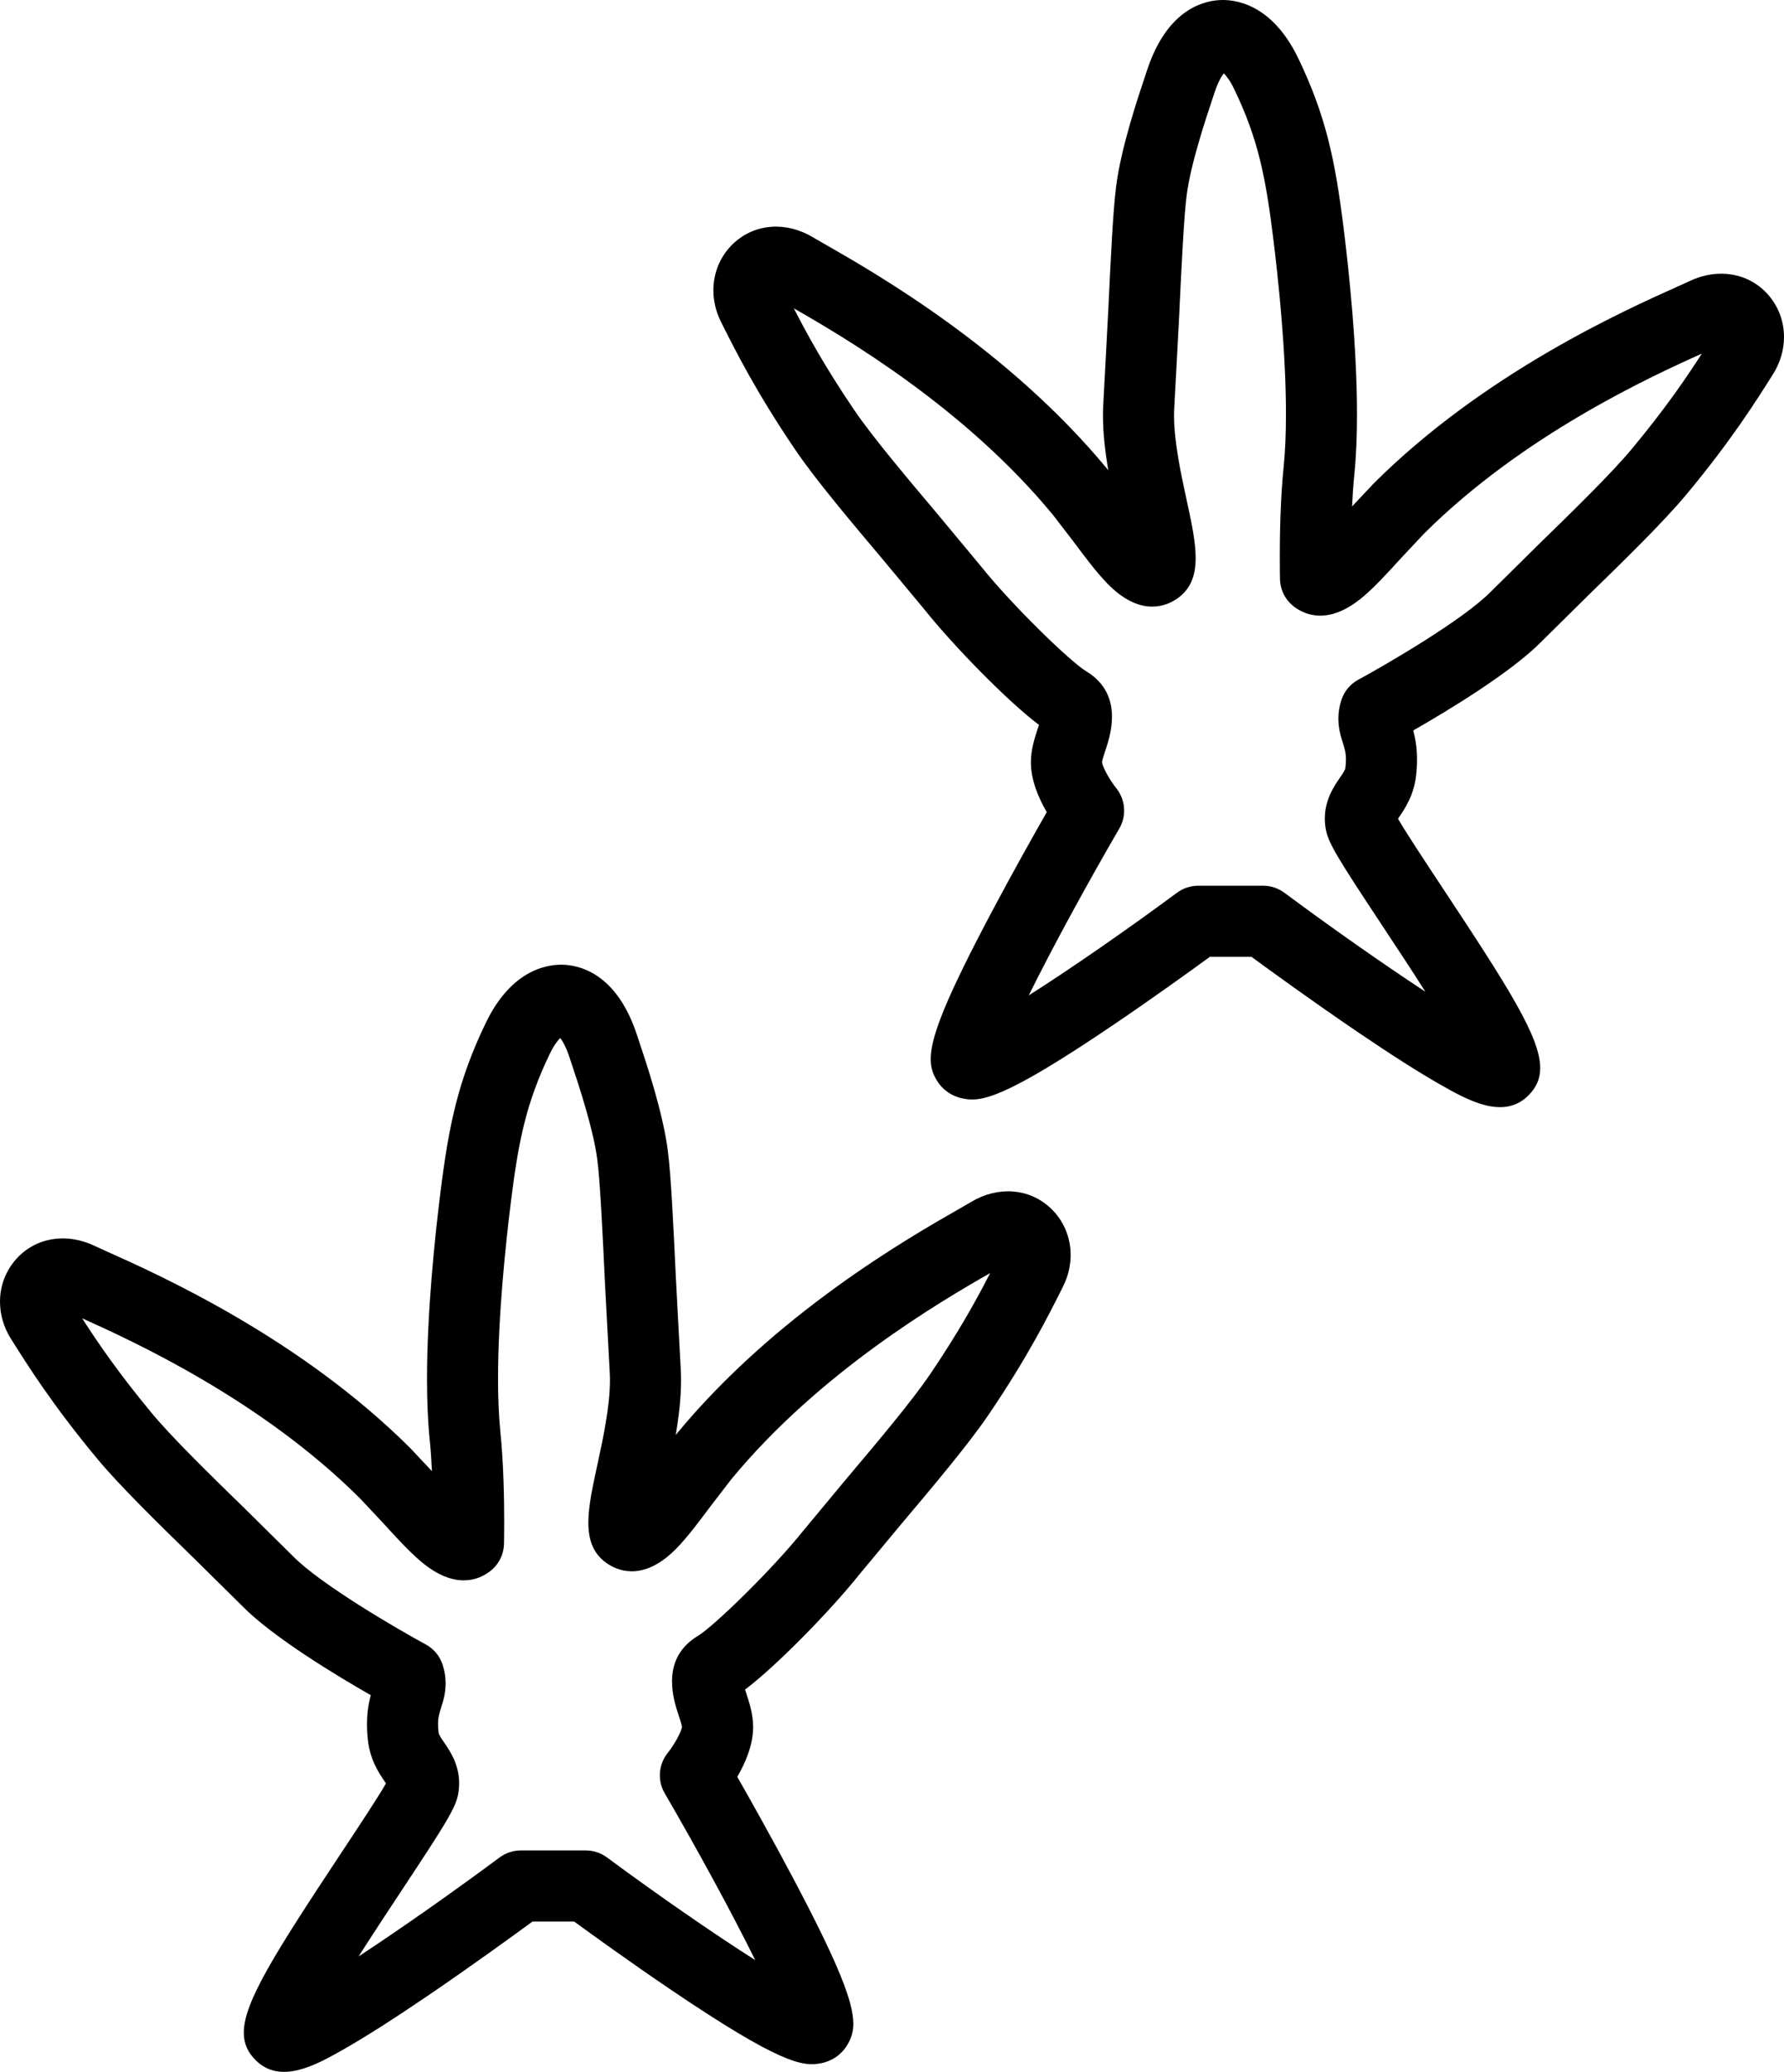 <?xml version="1.0" encoding="utf-8"?>
<!-- Generator: Adobe Illustrator 20.1.0, SVG Export Plug-In . SVG Version: 6.00 Build 0)  -->
<svg version="1.1" id="Layer_1" xmlns="http://www.w3.org/2000/svg" xmlns:xlink="http://www.w3.org/1999/xlink" x="0px" y="0px"
	 viewBox="0 0 376.434 436.936" style="enable-background:new 0 0 376.434 436.936;" xml:space="preserve">
<g>
	<path d="M257.223,0.026c-3.944,0.26-11.164,2.532-15.201,14.827l-0.411,1.234
		c-1.642,4.91-5.06,15.128-6.088,23.123c-0.685,5.323-1.174,15.685-1.692,26.655
		l-1.001,18.853c-0.065,0.954-0.096,1.92-0.096,2.895c0,3.823,0.476,7.758,1.117,11.562
		c-0.006-0.008-0.123-0.159-0.123-0.159c-20.905-25.366-49.017-41.428-59.6-47.475
		l-2.59-1.497c-5.67-3.401-12.227-2.918-16.707,1.23
		c-2.824,2.615-4.305,6.213-4.305,9.951c0,2.214,0.52,4.478,1.588,6.615
		c2.949,5.896,7.396,14.79,15.683,27.001c4.302,6.339,11.886,15.327,18.578,23.257
		l8.759,10.53c6.163,7.702,17.524,19.303,24.096,24.249
		c-0.076,0.235-0.152,0.464-0.219,0.666c-0.663,1.997-1.487,4.481-1.487,7.216
		c0,3.841,1.667,7.632,3.349,10.509c-2.668,4.678-7.215,12.751-11.596,21.01
		c-9.87,18.606-12.898,26.504-12.898,31.073c0,1.882,0.514,3.199,1.275,4.467
		c1.21,2.017,3.178,3.386,5.54,3.857c3.852,0.768,8.654,0.098,31.99-15.715
		c8.403-5.694,16.47-11.521,20.097-14.167c2.585,0,6.204,0,8.795,0
		c3.909,2.865,12.991,9.459,22.247,15.746c7.263,4.933,13.24,8.733,17.765,11.293
		c5.551,3.142,13.154,7.444,18.402,2.196c1.652-1.653,2.501-3.474,2.501-5.795
		c0-6.478-6.612-16.847-20.819-38.312c-3.407-5.147-7.479-11.305-9.183-14.259
		c0.034-0.052,0.122-0.188,0.122-0.188c1.269-1.849,3.187-4.642,3.679-8.815
		c0.147-1.248,0.209-2.395,0.209-3.446c0-2.613-0.386-4.606-0.797-6.165
		c7.175-4.101,20.765-12.28,27.193-18.878c-0,0.001-0,0-0.001,0.001
		c0.001-0.001,9.723-9.602,9.723-9.602c7.442-7.247,15.877-15.461,20.781-21.355
		c9.467-11.38,14.748-19.783,18.243-25.344c1.536-2.441,2.294-5.144,2.294-7.798
		c0-3.252-1.139-6.429-3.38-8.953c-4.053-4.566-10.532-5.687-16.506-2.854l-2.717,1.233
		c-11.124,4.985-40.67,18.227-63.958,41.437c-0.001,0-3.082,3.279-4.585,4.877
		c0.108-2.255,0.26-4.542,0.479-6.683c0.4-3.911,0.565-8.236,0.565-12.724
		c0-14.164-1.654-29.951-2.84-39.451c-1.77-14.167-3.731-23.569-9.54-35.637
		C268.309,0.601,260.373-0.182,257.223,0.026z M247.976,126.509
		c3.232-2.019,4.314-5.051,4.314-8.855c0-3.433-0.882-7.494-1.861-12.005
		c-1.215-5.595-2.696-12.417-2.696-18.027c0-0.643,0.019-1.271,0.061-1.879l1.02-19.171
		c0.481-10.189,0.979-20.725,1.586-25.448c0.841-6.542,4.061-16.169,5.436-20.28l0.436-1.312
		c0.728-2.218,1.461-3.426,1.955-4.065c0.525,0.52,1.303,1.476,2.21,3.358
		c4.938,10.258,6.569,18.166,8.17,30.989c1.139,9.113,2.736,24.262,2.736,37.496
		c0,4.016-0.147,7.855-0.499,11.296c-0.674,6.608-0.8,14.177-0.8,18.911
		c0,2.665,0.04,4.432,0.044,4.625c0.054,2.264,1.128,4.382,2.922,5.764
		c2.377,1.831,7.435,4.001,14.592-2.039c2.548-2.15,5.178-5.036,7.962-8.091l4.897-5.218
		c20.804-20.734,47.63-33.042,58.638-37.982c-3.28,5.104-7.712,11.604-14.734,20.046
		c-4.401,5.29-12.537,13.212-19.715,20.202c0,0-10.004,9.883-10.005,9.885
		c-0.001,0.001-0.003,0.003-0.003,0.002c-5.82,5.969-22.217,15.48-28.045,18.642
		c-1.691,0.918-2.966,2.45-3.56,4.28c-0.463,1.428-0.634,2.738-0.634,3.925
		c0,2.109,0.542,3.826,0.95,5.12c0.363,1.149,0.65,2.061,0.65,3.507
		c0,0.499-0.034,1.063-0.112,1.722c-0.052,0.445-0.39,0.975-1.147,2.078
		c-1.246,1.814-3.198,4.657-3.198,8.635c0,0.742,0.068,1.523,0.221,2.345
		c0.54,2.885,2.587,6.174,11.895,20.235c2.509,3.791,5.908,8.929,9.105,13.948
		c-8.945-5.865-19.983-13.621-29.761-20.878c-1.293-0.959-2.86-1.477-4.47-1.477h-13.711
		c-1.605,0-3.168,0.515-4.459,1.469c-10.393,7.685-22.316,15.963-31.292,21.656
		c4.907-9.932,12.245-23.398,19.115-35.206c0.678-1.166,1.011-2.464,1.011-3.759
		c0-1.683-0.563-3.358-1.659-4.726c-1.417-1.767-2.888-4.456-3.009-5.487
		c0.057-0.491,0.447-1.673,0.712-2.475c0.502-1.512,1.39-4.188,1.39-7.105
		c0-3.36-1.179-7.04-5.487-9.625c-3.163-1.898-15.378-13.624-22.304-22.28l-9.007-10.833
		c-6.454-7.648-13.768-16.317-17.629-22.006c-6.153-9.066-9.934-15.978-12.707-21.387
		c10.467,5.988,35.97,20.857,54.651,43.524c0.001,0.001,4.372,5.68,4.372,5.68
		c2.472,3.31,4.807,6.436,7.131,8.823C240.189,129.766,245.433,128.1,247.976,126.509z
		 M314.643,124.711c0.001-0.001,0.004-0.004,0.008-0.008
		C314.672,124.683,314.647,124.708,314.643,124.711z M325.394,135.173 M325.393,135.174
		c0-0.001,0-0.001,0-0.001L325.393,135.174z"/>
	<path d="M102.481,215.764c-5.807,12.062-7.768,21.464-9.539,35.637
		c-1.187,9.496-2.841,25.279-2.841,39.448c0,4.488,0.166,8.813,0.565,12.727
		c0.219,2.142,0.372,4.428,0.479,6.683c-1.172-1.246-4.585-4.876-4.585-4.876
		c-23.284-23.206-52.829-36.449-63.951-41.435l-2.723-1.236
		C13.912,259.879,7.433,260.999,3.38,265.565C1.139,268.09,0,271.266,0,274.518
		c0,2.654,0.758,5.359,2.295,7.802c3.499,5.565,8.789,13.977,18.242,25.341
		c4.901,5.89,13.329,14.097,20.765,21.338c0,0,9.737,9.618,9.738,9.619
		c-0.001-0,0-0-0.001-0.001c6.429,6.6,20.019,14.778,27.194,18.879
		c-0.411,1.559-0.796,3.551-0.796,6.163c0,1.051,0.062,2.197,0.209,3.446
		c0.491,4.174,2.408,6.967,3.677,8.816c0,0,0.088,0.136,0.123,0.189
		c-1.702,2.954-5.777,9.115-9.186,14.265c-14.205,21.461-20.816,31.828-20.816,38.304
		c0,2.32,0.849,4.142,2.501,5.794c5.248,5.25,12.851,0.947,18.403-2.195
		c4.524-2.561,10.501-6.36,17.764-11.293c9.256-6.287,18.337-12.88,22.247-15.745
		c2.592,0,6.212,0,8.797,0c3.627,2.646,11.694,8.474,20.098,14.167
		c23.337,15.813,28.139,16.482,31.99,15.714c2.362-0.471,4.33-1.842,5.54-3.859
		c0.76-1.268,1.274-2.584,1.274-4.465c0-4.568-3.028-12.465-12.897-31.073
		c-4.381-8.259-8.927-16.332-11.595-21.01c1.682-2.876,3.349-6.667,3.349-10.509
		c0-2.734-0.825-5.22-1.487-7.216c-0.067-0.202-0.143-0.432-0.22-0.667
		c6.57-4.943,17.933-16.546,24.094-24.249l8.76-10.532
		c6.691-7.929,14.275-16.916,18.577-23.254c8.296-12.227,12.741-21.119,15.683-27.003
		c1.069-2.137,1.589-4.401,1.589-6.615c0-3.738-1.481-7.335-4.305-9.951
		c-4.479-4.148-11.037-4.632-16.706-1.231c-0.001,0.001-2.596,1.501-2.596,1.501
		c-10.583,6.047-38.693,22.111-59.596,47.473c0,0-0.073,0.095-0.121,0.157
		c0.642-3.804,1.117-7.738,1.117-11.56c0-0.974-0.03-1.941-0.096-2.895
		c0-0.001-1.005-18.904-1.005-18.904c-0.517-10.948-1.005-21.288-1.689-26.605
		c-1.029-7.985-4.441-18.196-6.081-23.103l-0.416-1.252
		c-4.038-12.297-11.259-14.569-15.204-14.828C116.059,203.264,108.122,204.046,102.481,215.764z
		 M103.424,331.351c1.794-1.382,2.867-3.5,2.921-5.764
		c0.004-0.192,0.044-1.958,0.044-4.62c0-4.734-0.126-12.305-0.801-18.915
		c-0.352-3.443-0.498-7.283-0.498-11.299c0-13.239,1.598-28.384,2.736-37.493
		c1.604-12.828,3.235-20.737,8.171-30.99c0.906-1.882,1.684-2.838,2.209-3.358
		c0.493,0.638,1.227,1.847,1.956,4.064l0.442,1.329
		c1.373,4.109,4.589,13.731,5.431,20.264c0.606,4.713,1.103,15.229,1.583,25.397
		l1.023,19.223c0.042,0.607,0.061,1.235,0.061,1.878c0,5.61-1.481,12.433-2.697,18.029
		c-0.979,4.509-1.861,8.57-1.861,12.002c0,3.804,1.082,6.836,4.315,8.856
		c2.543,1.589,7.787,3.255,14.319-3.452c2.326-2.388,4.661-5.515,7.133-8.825
		l4.369-5.676c18.681-22.665,44.185-37.536,54.65-43.523
		c-2.771,5.407-6.551,12.315-12.707,21.387c-3.86,5.688-11.174,14.355-17.628,22.002
		l-9.01,10.836c-6.924,8.655-19.137,20.379-22.301,22.277
		c-4.308,2.587-5.487,6.268-5.487,9.629c0,2.917,0.888,5.592,1.39,7.104
		c0.266,0.802,0.656,1.984,0.712,2.475c-0.121,1.03-1.592,3.72-3.009,5.487
		c-1.097,1.367-1.659,3.043-1.659,4.726c0,1.295,0.333,2.593,1.011,3.758
		c6.87,11.808,14.207,25.273,19.113,35.205c-8.976-5.692-20.897-13.971-31.29-21.655
		c-1.291-0.954-2.854-1.469-4.459-1.469h-13.713c-1.61,0-3.177,0.518-4.47,1.478
		c-9.777,7.256-20.814,15.011-29.759,20.875c3.196-5.016,6.593-10.151,9.101-13.94
		c9.311-14.067,11.359-17.357,11.897-20.24c0.153-0.822,0.221-1.604,0.221-2.346
		c0-3.978-1.951-6.821-3.195-8.634c-0.757-1.103-1.095-1.634-1.147-2.082
		c-0.078-0.659-0.112-1.222-0.112-1.721c0-1.445,0.288-2.357,0.65-3.506
		c0.408-1.294,0.95-3.011,0.95-5.121c0-1.186-0.171-2.495-0.633-3.922
		c-0.593-1.831-1.868-3.364-3.56-4.282c-5.83-3.162-22.226-12.673-28.047-18.643
		c0.001,0.001,0,0-0.004-0.004c-0-0.001-10.018-9.899-10.018-9.899
		c-7.172-6.984-15.301-14.901-19.699-20.186c-7.015-8.432-11.45-14.937-14.734-20.045
		c11.004,4.939,37.833,17.248,58.637,37.984l4.9,5.221c2.784,3.054,5.413,5.939,7.961,8.088
		C95.99,335.353,101.047,333.183,103.424,331.351z M61.783,328.149
		c0.002,0.002,0.006,0.006,0.007,0.007C61.785,328.151,61.762,328.127,61.783,328.149z
		 M51.039,338.618 M51.039,338.618h0.001H51.039L51.039,338.618z"/>
</g>
</svg>
